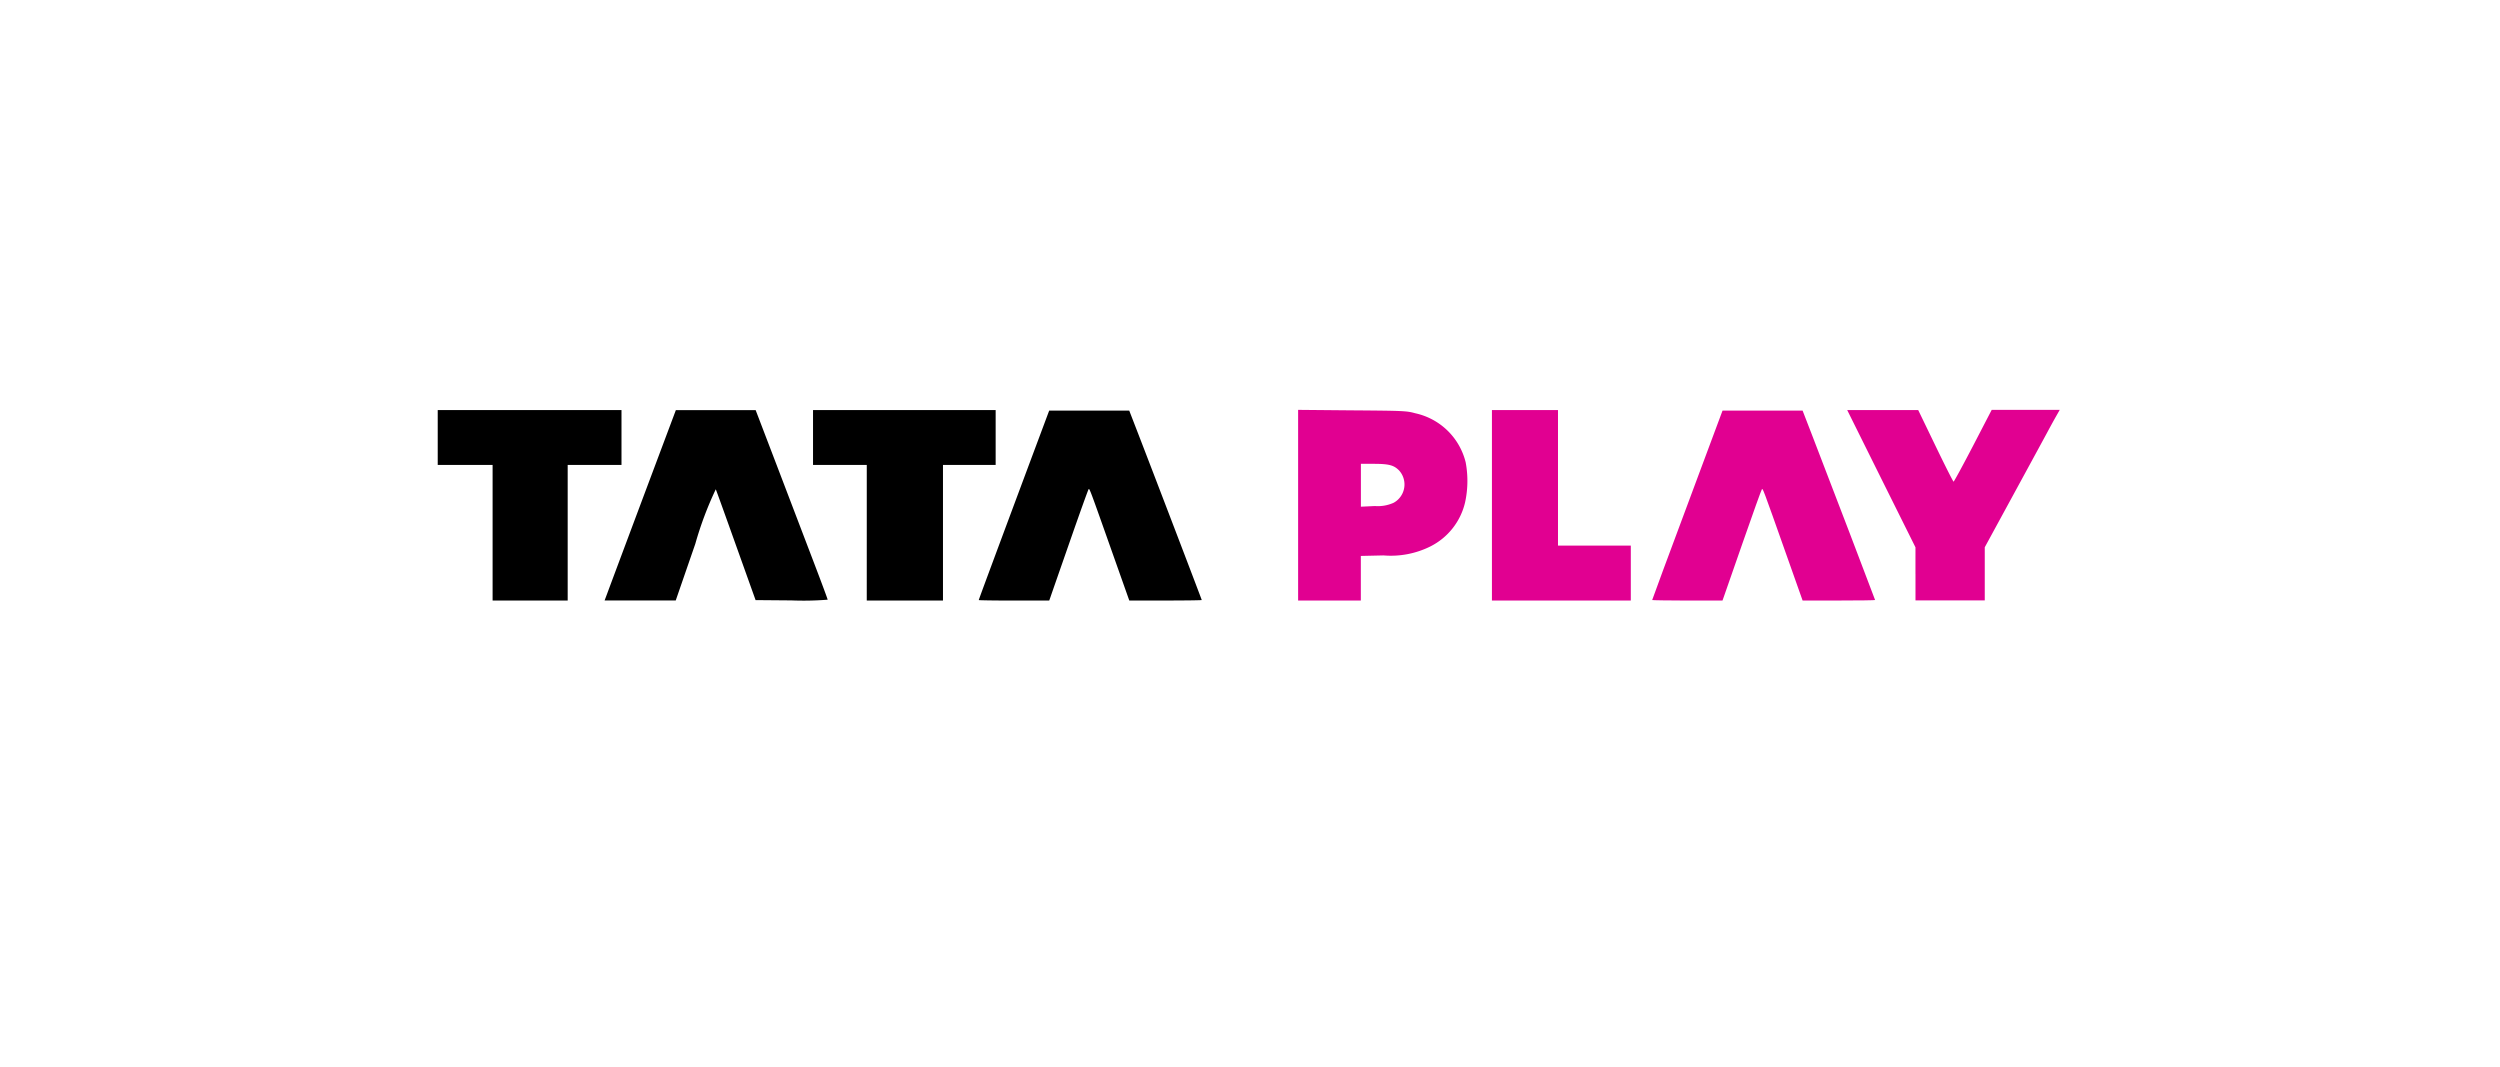 <svg xmlns="http://www.w3.org/2000/svg" xmlns:xlink="http://www.w3.org/1999/xlink" width="246" height="105" viewBox="0 0 246 105">
  <defs>
    <filter id="Rectangle_16755" x="0" y="0" width="246" height="105" filterUnits="userSpaceOnUse">
      <feOffset dy="3" input="SourceAlpha"/>
      <feGaussianBlur stdDeviation="5" result="blur"/>
      <feFlood flood-opacity="0.129"/>
      <feComposite operator="in" in2="blur"/>
      <feComposite in="SourceGraphic"/>
    </filter>
    <clipPath id="clip-path">
      <rect id="Rectangle_34008" data-name="Rectangle 34008" width="165" height="53" transform="translate(197.725 1918.303)" fill="#fff" stroke="#707070" stroke-width="1"/>
    </clipPath>
    <clipPath id="clip-path-2">
      <rect id="Rectangle_34007" data-name="Rectangle 34007" width="159.614" height="18.758" fill="none"/>
    </clipPath>
  </defs>
  <g id="Group_44134" data-name="Group 44134" transform="translate(-216 -1220.5)">
    <g transform="matrix(1, 0, 0, 1, 216, 1220.5)" filter="url(#Rectangle_16755)">
      <rect id="Rectangle_16755-2" data-name="Rectangle 16755" width="216" height="75" rx="9" transform="translate(15 12)" fill="#fff"/>
    </g>
    <g id="Mask_Group_284" data-name="Mask Group 284" transform="translate(58.774 -674.803)" clip-path="url(#clip-path)">
      <g id="Group_71984" data-name="Group 71984" transform="translate(200.298 1935.636)">
        <g id="Group_71983" data-name="Group 71983" transform="translate(0 0)" clip-path="url(#clip-path-2)">
          <path id="Path_272447" data-name="Path 272447" d="M84.59,18.691c0-.049,1.279-3.5,4.888-13.181L91.512.053h7.879l.917,2.371c1.683,4.348,6.216,16.217,6.216,16.266,0,.027-1.6.049-3.567.049H99.391l-1.629-4.6C95.448,7.6,95.479,7.689,95.383,7.793c-.048.051-.882,2.373-1.854,5.162s-1.824,5.227-1.894,5.429l-.129.359H88.046c-1.9-.006-3.456-.027-3.456-.052" transform="translate(34.913 0.019)" fill="#e10091"/>
          <path id="Path_272448" data-name="Path 272448" d="M5.4,12.086V5.416H0V.014H18.083v5.4H12.788V18.755H5.4Zm11.283,5.966c.141-.387,1.715-4.6,3.5-9.369L23.433.018h7.851l2.18,5.7L37.006,15c.75,1.962,1.363,3.612,1.363,3.673a29.7,29.7,0,0,1-3.546.071l-3.546-.03-1.916-5.357c-1.05-2.941-1.948-5.438-2-5.548a34.208,34.208,0,0,0-2.015,5.368l-1.927,5.575h-7Zm25.535-5.966V5.416H36.93V.014H54.9v5.4H49.717V18.755h-7.5ZM53.24,18.707c0-.049,1.279-3.5,4.888-13.181L60.167.069h7.879l.917,2.371c1.681,4.348,6.216,16.217,6.216,16.266,0,.027-1.6.049-3.567.049H68.05l-1.629-4.6c-2.313-6.54-2.283-6.448-2.376-6.347-.048.051-.882,2.373-1.854,5.162S60.367,18.194,60.3,18.4l-.129.359H56.707c-1.9,0-3.461-.023-3.461-.048Z" transform="translate(0 0.003)"/>
          <path id="Path_272449" data-name="Path 272449" d="M59.929,0V18.76H66.1V14.373l2.232-.051a8.715,8.715,0,0,0,4.589-.873,6.5,6.5,0,0,0,3.439-4.355,9.906,9.906,0,0,0,.055-3.937A6.54,6.54,0,0,0,71.443.331C70.609.1,70.313.086,65.248.048ZM66.1,5.31h1.24c1.516,0,2,.124,2.523.65a2.055,2.055,0,0,1-.14,2.9,2.032,2.032,0,0,1-.4.284,3.764,3.764,0,0,1-1.837.319l-1.38.065V5.31ZM79,9.389V.02h6.5V13.359h7.165v5.4H79Zm41.676,6.751V13.524l-3.362-6.753L113.959.02h6.987l1.7,3.522c.935,1.937,1.736,3.522,1.78,3.522s.907-1.588,1.92-3.532L128.178,0h6.695l-.424.745q-.407.727-.8,1.461c-.21.394-1.683,3.1-3.269,6.014l-2.886,5.3v5.227h-6.816v-2.6Z" transform="translate(24.734 -0.002)" fill="#e10091"/>
        </g>
      </g>
    </g>
  </g>
</svg>
